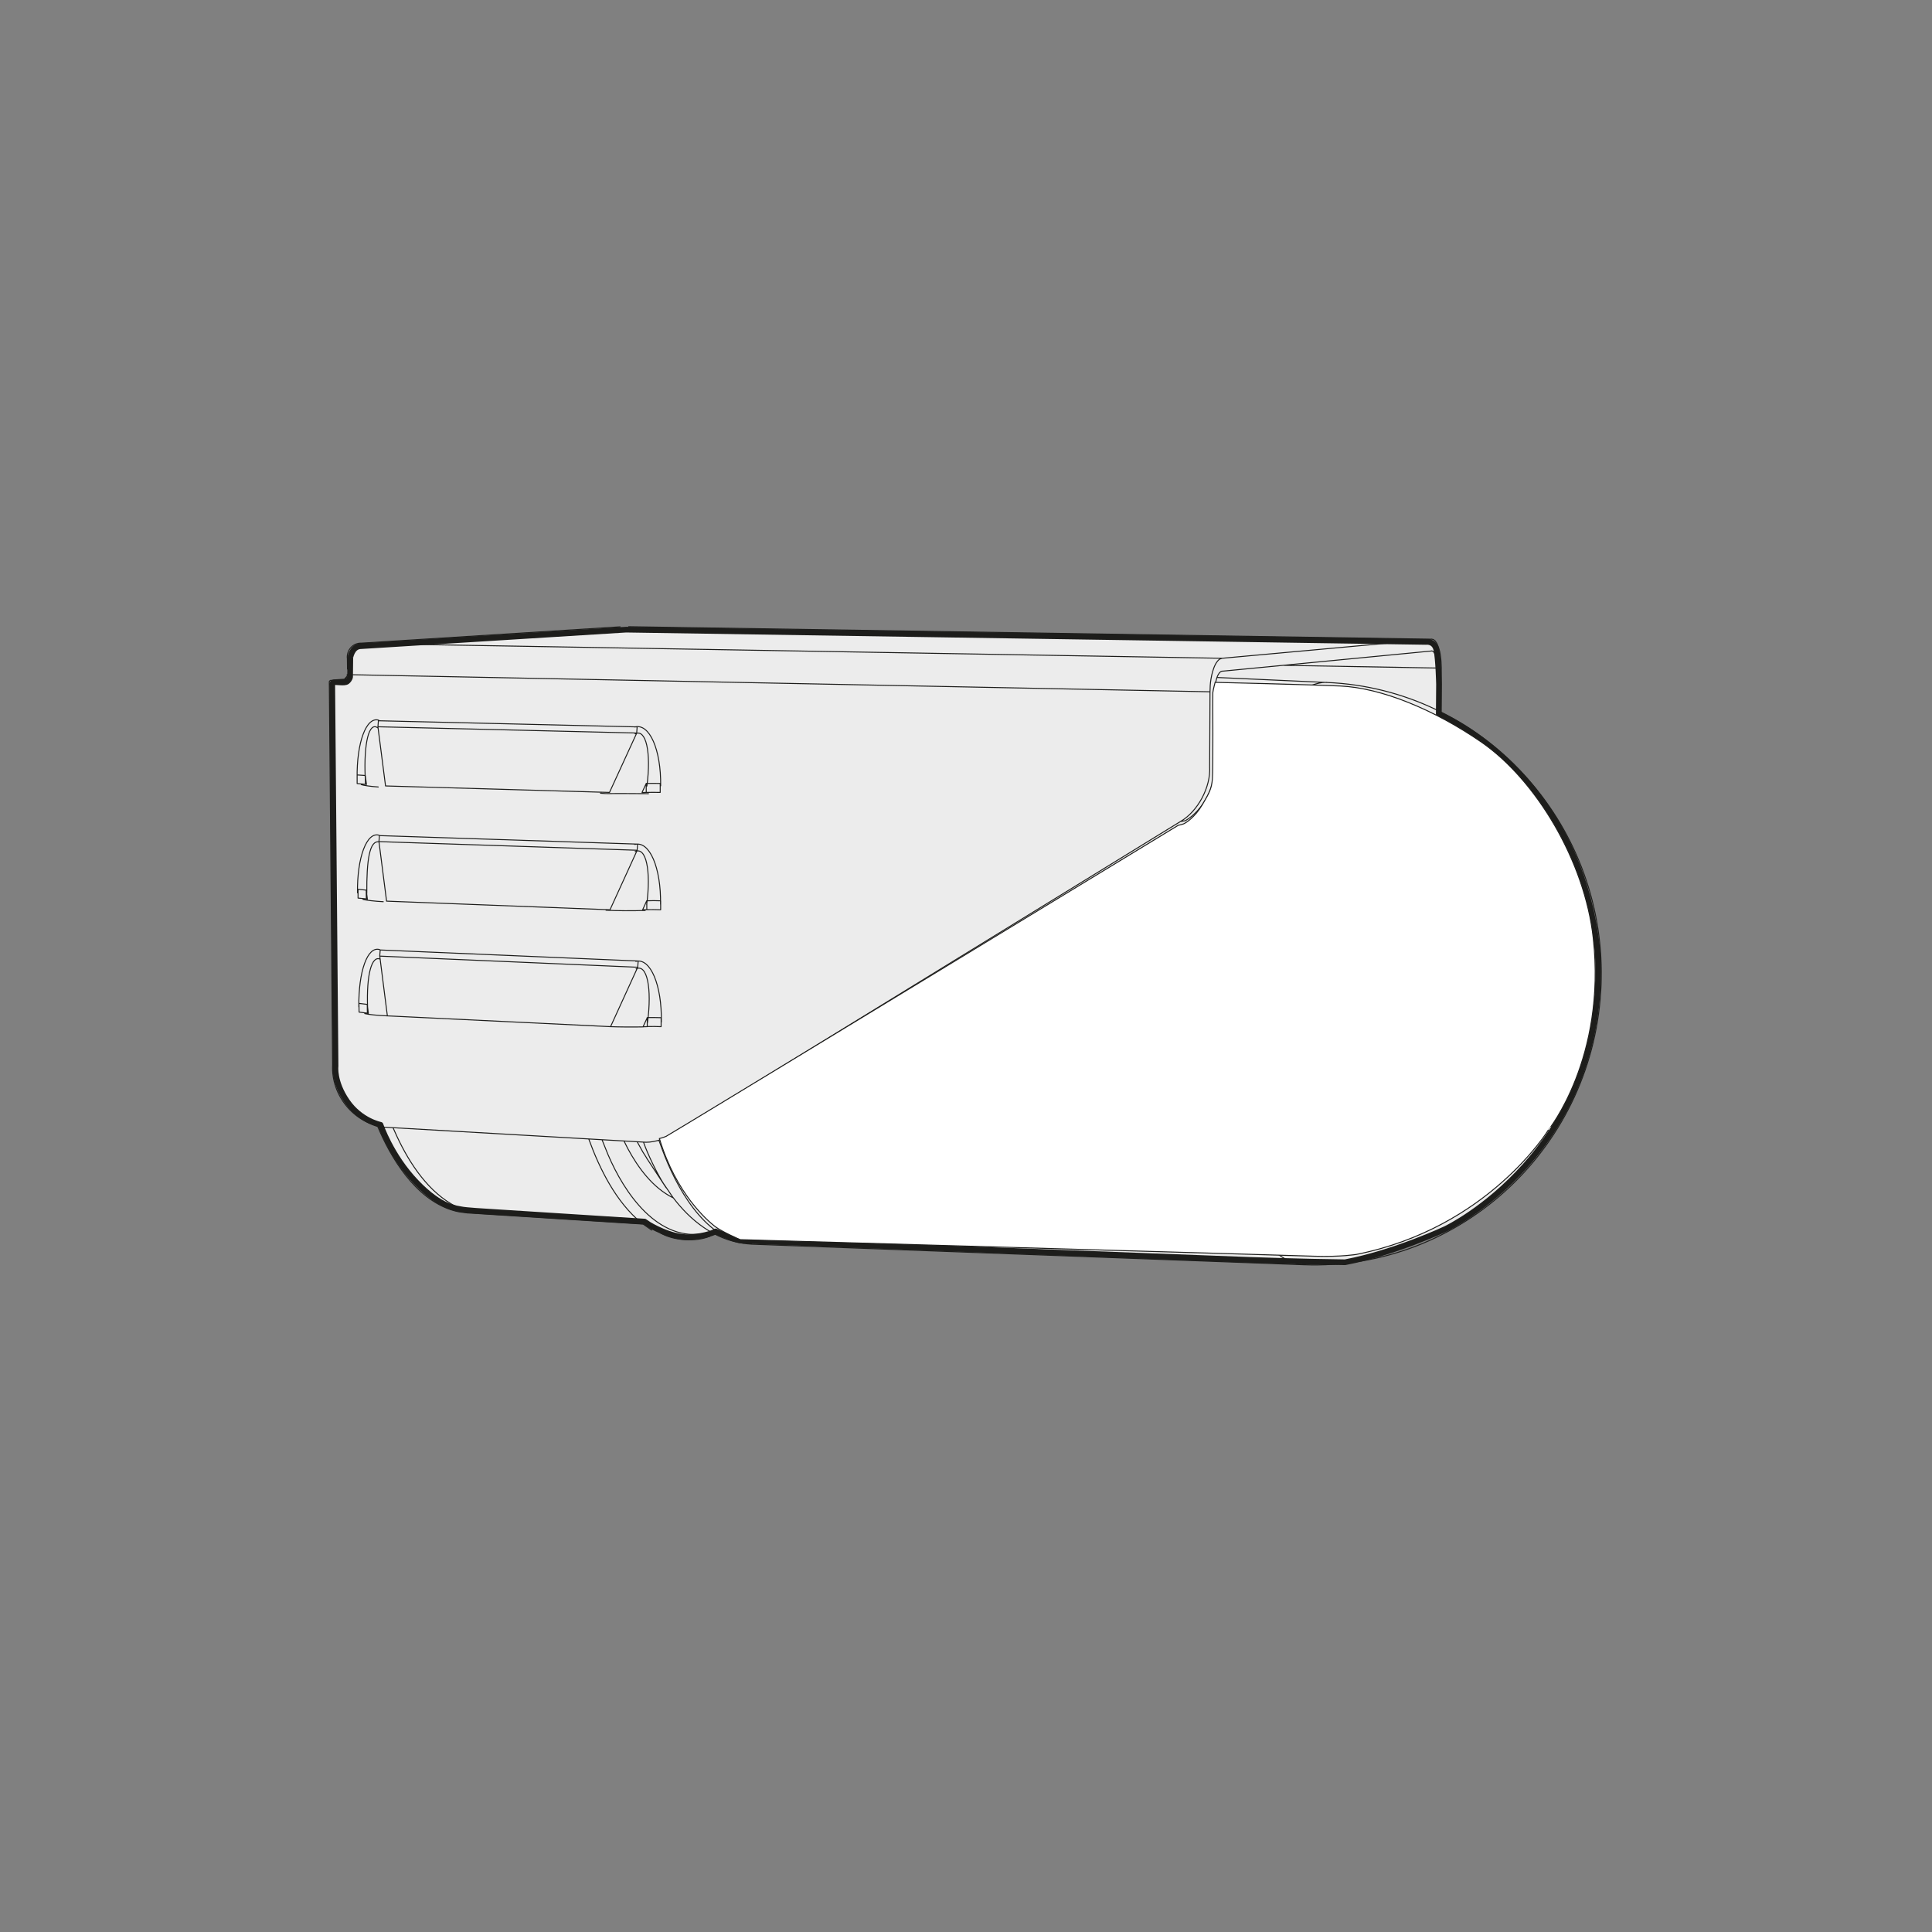 <?xml version="1.0" encoding="utf-8"?>
<!-- Generator: Adobe Illustrator 24.1.1, SVG Export Plug-In . SVG Version: 6.00 Build 0)  -->
<svg version="1.1" id="Calque_1" xmlns="http://www.w3.org/2000/svg" xmlns:xlink="http://www.w3.org/1999/xlink" x="0px" y="0px"
	 viewBox="0 0 170.08 170.08" style="enable-background:new 0 0 170.08 170.08;" xml:space="preserve">
<rect x="0" y="0" width="170.08" height="170.08" fill="#808080" stroke="none"/>
<style type="text/css">
	.st0{clip-path:url(#SVGID_2_);fill:#ECECEC;}
	.st1{clip-path:url(#SVGID_2_);fill:none;stroke:#1D1D1B;stroke-width:0.085;stroke-miterlimit:10;}
	.st2{clip-path:url(#SVGID_2_);fill:none;stroke:#1D1D1B;stroke-width:0.5;stroke-miterlimit:10;}
	.st3{clip-path:url(#SVGID_4_);fill:#FFFFFF;}
	.st4{clip-path:url(#SVGID_4_);fill:#ECECEC;}
	
		.st5{clip-path:url(#SVGID_4_);fill:none;stroke:#1D1D1B;stroke-width:0.5;stroke-linecap:round;stroke-linejoin:round;stroke-miterlimit:10;}
	
		.st6{clip-path:url(#SVGID_4_);fill:none;stroke:#1D1D1B;stroke-width:0.08;stroke-linecap:round;stroke-linejoin:round;stroke-miterlimit:10;}
	.st7{fill:none;stroke:#1D1D1B;stroke-width:0.085;stroke-linecap:round;stroke-linejoin:round;stroke-miterlimit:10;}
	.st8{clip-path:url(#SVGID_6_);fill:#ECECEC;}
	.st9{clip-path:url(#SVGID_6_);fill:none;stroke:#1D1D1B;stroke-width:0.085;stroke-miterlimit:10;}
	.st10{clip-path:url(#SVGID_6_);fill:#1D1D1B;}
	.st11{clip-path:url(#SVGID_6_);fill:none;stroke:#1D1D1B;stroke-width:0.5;stroke-miterlimit:10;}
	.st12{clip-path:url(#SVGID_6_);fill:#FFFFFF;}
	.st13{clip-path:url(#SVGID_8_);fill:#ECECEC;}
	
		.st14{clip-path:url(#SVGID_8_);fill:none;stroke:#1D1D1B;stroke-width:0.5;stroke-linecap:round;stroke-linejoin:round;stroke-miterlimit:10;}
	
		.st15{clip-path:url(#SVGID_8_);fill:none;stroke:#1D1D1B;stroke-width:0.076;stroke-linecap:round;stroke-linejoin:round;stroke-miterlimit:10;}
	.st16{clip-path:url(#SVGID_8_);fill:#FFFFFF;}
	.st17{clip-path:url(#SVGID_8_);fill:none;stroke:#1D1D1B;stroke-width:0.076;stroke-miterlimit:10;}
	.st18{fill:none;stroke:#1D1D1B;stroke-width:0.076;stroke-linecap:round;stroke-linejoin:round;stroke-miterlimit:10;}
	.st19{clip-path:url(#SVGID_10_);fill:#ECECEC;}
	
		.st20{clip-path:url(#SVGID_10_);fill:none;stroke:#1D1D1B;stroke-width:0.5;stroke-linecap:round;stroke-linejoin:round;stroke-miterlimit:10;}
	
		.st21{clip-path:url(#SVGID_10_);fill:none;stroke:#1D1D1B;stroke-width:0.085;stroke-linecap:round;stroke-linejoin:round;stroke-miterlimit:10;}
	.st22{clip-path:url(#SVGID_10_);fill:#FFFFFF;}
	.st23{clip-path:url(#SVGID_10_);fill:none;stroke:#1D1D1B;stroke-width:0.085;stroke-miterlimit:10;}
	.st24{clip-path:url(#SVGID_12_);fill:#ECECEC;}
	.st25{fill:none;stroke:#1D1D1B;stroke-width:0.25;stroke-linecap:round;stroke-linejoin:round;stroke-miterlimit:10;}
	
		.st26{clip-path:url(#SVGID_14_);fill:none;stroke:#1D1D1B;stroke-width:0.25;stroke-linecap:round;stroke-linejoin:round;stroke-miterlimit:10;}
	
		.st27{clip-path:url(#SVGID_16_);fill:none;stroke:#1D1D1B;stroke-width:0.25;stroke-linecap:round;stroke-linejoin:round;stroke-miterlimit:10;}
	
		.st28{clip-path:url(#SVGID_18_);fill:none;stroke:#1D1D1B;stroke-width:0.25;stroke-linecap:round;stroke-linejoin:round;stroke-miterlimit:10;}
	
		.st29{clip-path:url(#SVGID_18_);fill:none;stroke:#1D1D1B;stroke-width:0.5;stroke-linecap:round;stroke-linejoin:round;stroke-miterlimit:10;}
	.st30{clip-path:url(#SVGID_20_);fill:#ECECEC;}
	.st31{clip-path:url(#SVGID_20_);fill:none;stroke:#1D1D1B;stroke-width:0.5;stroke-linecap:round;stroke-linejoin:round;}
	.st32{clip-path:url(#SVGID_20_);fill:none;stroke:#1D1D1B;stroke-width:0.085;stroke-linecap:round;stroke-linejoin:round;}
	.st33{clip-path:url(#SVGID_20_);fill:#FFFFFF;}
	.st34{clip-path:url(#SVGID_20_);fill:none;stroke:#1D1D1B;stroke-width:0.085;stroke-miterlimit:10;}
	.st35{clip-path:url(#SVGID_22_);fill:#1D1D1B;}
	.st36{clip-path:url(#SVGID_22_);fill:#ECECEC;}
	.st37{clip-path:url(#SVGID_22_);fill:none;stroke:#1D1D1B;stroke-width:0.5;stroke-miterlimit:10;}
	
		.st38{clip-path:url(#SVGID_22_);fill:none;stroke:#1D1D1B;stroke-width:0.085;stroke-linecap:round;stroke-linejoin:round;stroke-miterlimit:10;}
	.st39{fill:#FFFFFF;}
	.st40{fill:none;stroke:#FFFFFF;stroke-width:0.085;stroke-miterlimit:10;}
	.st41{clip-path:url(#SVGID_24_);fill:#ECECEC;}
	
		.st42{clip-path:url(#SVGID_24_);fill:none;stroke:#1D1D1B;stroke-width:0.085;stroke-linecap:round;stroke-linejoin:round;stroke-miterlimit:10;}
	.st43{clip-path:url(#SVGID_24_);fill:none;stroke:#1D1D1B;stroke-width:0.5;stroke-miterlimit:10;}
	.st44{fill:none;stroke:#1D1D1B;stroke-width:0.085;stroke-miterlimit:10;}
	.st45{clip-path:url(#SVGID_26_);fill:#ECECEC;}
	.st46{clip-path:url(#SVGID_26_);fill:none;stroke:#1D1D1B;stroke-width:0.085;stroke-miterlimit:10;}
	
		.st47{clip-path:url(#SVGID_26_);fill:none;stroke:#1D1D1B;stroke-width:0.085;stroke-linecap:round;stroke-linejoin:round;stroke-miterlimit:10;}
	.st48{fill:none;stroke:#1D1D1B;stroke-width:0.5;stroke-miterlimit:10;}
	.st49{clip-path:url(#SVGID_28_);fill:#ECECEC;}
	.st50{clip-path:url(#SVGID_28_);fill:#1D1D1B;}
	
		.st51{clip-path:url(#SVGID_30_);fill:none;stroke:#1D1D1B;stroke-width:0.085;stroke-linecap:round;stroke-linejoin:round;stroke-miterlimit:10;}
	.st52{clip-path:url(#SVGID_32_);fill:#ECECEC;}
	.st53{clip-path:url(#SVGID_32_);fill:none;stroke:#1D1D1B;stroke-width:0.5;stroke-miterlimit:10;}
	.st54{clip-path:url(#SVGID_32_);fill:#FFFFFF;}
	.st55{clip-path:url(#SVGID_32_);fill:none;stroke:#1D1D1B;stroke-width:0.085;stroke-miterlimit:10;}
	.st56{clip-path:url(#SVGID_34_);fill:#ECECEC;}
	.st57{clip-path:url(#SVGID_34_);fill:#1D1D1B;}
	.st58{clip-path:url(#SVGID_34_);fill:none;stroke:#1D1D1B;stroke-width:0.085;stroke-linecap:round;stroke-linejoin:round;}
	.st59{clip-path:url(#SVGID_34_);fill:none;stroke:#1D1D1B;stroke-width:0.15;stroke-linecap:round;stroke-linejoin:round;}
	.st60{clip-path:url(#SVGID_34_);fill:#FFFFFF;}
	.st61{clip-path:url(#SVGID_34_);fill:none;stroke:#1D1D1B;stroke-width:0.085;stroke-miterlimit:10;}
	.st62{clip-path:url(#SVGID_36_);fill:#ECECEC;}
	
		.st63{clip-path:url(#SVGID_36_);fill:none;stroke:#1D1D1B;stroke-width:0.5;stroke-linecap:round;stroke-linejoin:round;stroke-miterlimit:10;}
	
		.st64{clip-path:url(#SVGID_36_);fill:none;stroke:#1D1D1B;stroke-width:0.085;stroke-linecap:round;stroke-linejoin:round;stroke-miterlimit:10;}
	.st65{clip-path:url(#SVGID_36_);fill:#FFFFFF;}
	.st66{clip-path:url(#SVGID_36_);fill:none;stroke:#1D1D1B;stroke-width:0.085;stroke-miterlimit:10;}
	.st67{clip-path:url(#SVGID_38_);fill:#ECECEC;}
	
		.st68{clip-path:url(#SVGID_38_);fill:none;stroke:#1D1D1B;stroke-width:0.5;stroke-linecap:round;stroke-linejoin:round;stroke-miterlimit:10;}
	.st69{clip-path:url(#SVGID_38_);fill:#FFFFFF;}
	.st70{clip-path:url(#SVGID_38_);fill:none;stroke:#1D1D1B;stroke-width:0.085;stroke-miterlimit:10;}
	
		.st71{clip-path:url(#SVGID_38_);fill:none;stroke:#1D1D1B;stroke-width:0.085;stroke-linecap:round;stroke-linejoin:round;stroke-miterlimit:10;}
	.st72{clip-path:url(#SVGID_40_);fill:#ECECEC;}
	.st73{clip-path:url(#SVGID_40_);fill:none;stroke:#1D1D1B;stroke-width:0.5;stroke-linecap:round;stroke-linejoin:round;}
	.st74{clip-path:url(#SVGID_40_);fill:none;stroke:#1D1D1B;stroke-width:0.085;stroke-linecap:round;stroke-linejoin:round;}
	.st75{clip-path:url(#SVGID_40_);fill:#FFFFFF;}
	.st76{clip-path:url(#SVGID_40_);fill:none;stroke:#1D1D1B;stroke-width:0.085;stroke-miterlimit:10;}
	.st77{fill:#ECECEC;}
	.st78{fill:none;}
	.st79{fill:#1D1D1B;}
	.st80{clip-path:url(#SVGID_42_);fill:#ECECEC;}
	.st81{clip-path:url(#SVGID_42_);fill:none;stroke:#1D1D1B;stroke-width:0.5;stroke-linecap:round;stroke-linejoin:round;}
	.st82{clip-path:url(#SVGID_42_);fill:none;stroke:#1D1D1B;stroke-width:0.085;stroke-linecap:round;stroke-linejoin:round;}
	.st83{clip-path:url(#SVGID_42_);fill:#FFFFFF;}
	.st84{clip-path:url(#SVGID_42_);fill:none;stroke:#1D1D1B;stroke-width:0.085;stroke-miterlimit:10;}
	.st85{clip-path:url(#SVGID_44_);fill:#ECECEC;}
	.st86{clip-path:url(#SVGID_44_);fill:#1D1D1B;}
	.st87{clip-path:url(#SVGID_46_);fill:#ECECEC;}
	.st88{clip-path:url(#SVGID_46_);fill:#1D1D1B;}
	.st89{clip-path:url(#SVGID_46_);fill:none;stroke:#1D1D1B;stroke-width:0.085;stroke-miterlimit:10;}
	.st90{fill:none;stroke:#000000;stroke-width:0.5;stroke-miterlimit:10;}
	.st91{clip-path:url(#SVGID_48_);fill:#ECECEC;}
	.st92{clip-path:url(#SVGID_48_);fill:none;stroke:#1D1D1B;stroke-width:0.5;stroke-linecap:round;stroke-linejoin:round;}
	.st93{clip-path:url(#SVGID_48_);fill:none;stroke:#1D1D1B;stroke-width:0.085;stroke-linecap:round;stroke-linejoin:round;}
	.st94{clip-path:url(#SVGID_48_);fill:#FFFFFF;}
	.st95{clip-path:url(#SVGID_48_);fill:none;stroke:#1D1D1B;stroke-width:0.085;stroke-miterlimit:10;}
	.st96{clip-path:url(#SVGID_50_);fill:#ECECEC;}
	.st97{clip-path:url(#SVGID_50_);fill:none;stroke:#1D1D1B;stroke-width:0.5;stroke-linecap:round;stroke-linejoin:round;}
	.st98{clip-path:url(#SVGID_50_);fill:#FFFFFF;}
	.st99{clip-path:url(#SVGID_50_);fill:none;stroke:#1D1D1B;stroke-width:0.085;stroke-miterlimit:10;}
	.st100{clip-path:url(#SVGID_50_);fill:none;stroke:#1D1D1B;stroke-width:0.085;stroke-linecap:round;stroke-linejoin:round;}
	.st101{clip-path:url(#SVGID_52_);fill:#ECECEC;}
	
		.st102{clip-path:url(#SVGID_52_);fill:none;stroke:#1D1D1B;stroke-width:0.085;stroke-linecap:round;stroke-linejoin:round;stroke-miterlimit:500;}
	.st103{clip-path:url(#SVGID_52_);fill:#FFFFFF;}
	.st104{clip-path:url(#SVGID_52_);fill:none;stroke:#ECECEC;stroke-width:0.085;stroke-miterlimit:10;}
	.st105{clip-path:url(#SVGID_54_);fill:#ECECEC;}
	.st106{clip-path:url(#SVGID_54_);fill:none;stroke:#1D1D1B;stroke-width:0.085;stroke-linecap:round;stroke-linejoin:round;}
	.st107{clip-path:url(#SVGID_54_);fill:#FFFFFF;}
	.st108{clip-path:url(#SVGID_54_);fill:none;stroke:#ECECEC;stroke-width:0.085;stroke-miterlimit:10;}
	.st109{clip-path:url(#SVGID_56_);fill:#ECECEC;}
	.st110{clip-path:url(#SVGID_56_);fill:none;stroke:#1D1D1B;stroke-width:0.085;stroke-miterlimit:10;}
	.st111{clip-path:url(#SVGID_56_);fill:#FFFFFF;}
	
		.st112{clip-path:url(#SVGID_56_);fill:none;stroke:#1D1D1B;stroke-width:0.085;stroke-linecap:round;stroke-linejoin:round;stroke-miterlimit:10;}
	.st113{clip-path:url(#SVGID_58_);fill:#ECECEC;}
	
		.st114{clip-path:url(#SVGID_58_);fill:none;stroke:#1D1D1B;stroke-width:0.5;stroke-linecap:round;stroke-linejoin:round;stroke-miterlimit:10;}
	.st115{clip-path:url(#SVGID_58_);fill:#FFFFFF;}
	.st116{clip-path:url(#SVGID_58_);fill:none;stroke:#1D1D1B;stroke-width:0.085;stroke-miterlimit:10;}
	
		.st117{clip-path:url(#SVGID_58_);fill:none;stroke:#1D1D1B;stroke-width:0.085;stroke-linecap:round;stroke-linejoin:round;stroke-miterlimit:10;}
	.st118{clip-path:url(#SVGID_60_);fill:#ECECEC;}
	.st119{clip-path:url(#SVGID_60_);fill:none;stroke:#1D1D1B;stroke-width:0.085;stroke-miterlimit:10;}
	.st120{clip-path:url(#SVGID_62_);fill:#ECECEC;}
	.st121{clip-path:url(#SVGID_62_);fill:none;stroke:#1D1D1B;stroke-width:0.5;stroke-linecap:round;stroke-linejoin:round;}
	.st122{clip-path:url(#SVGID_62_);fill:none;stroke:#1D1D1B;stroke-width:0.085;stroke-linecap:round;stroke-linejoin:round;}
	.st123{clip-path:url(#SVGID_62_);fill:#FFFFFF;}
	.st124{clip-path:url(#SVGID_62_);fill:none;stroke:#1D1D1B;stroke-width:0.085;stroke-miterlimit:10;}
	.st125{clip-path:url(#SVGID_64_);fill:#ECECEC;}
	.st126{clip-path:url(#SVGID_64_);fill:#1D1D1B;}
	.st127{clip-path:url(#SVGID_64_);fill:none;stroke:#1D1D1B;stroke-width:0.085;stroke-linecap:round;stroke-linejoin:round;}
	.st128{clip-path:url(#SVGID_64_);fill:none;stroke:#1D1D1B;stroke-width:0.085;}
	.st129{clip-path:url(#SVGID_66_);fill:#ECECEC;}
	.st130{clip-path:url(#SVGID_66_);fill:none;stroke:#1D1D1B;stroke-width:0.5;stroke-linecap:round;stroke-linejoin:round;}
	.st131{clip-path:url(#SVGID_66_);fill:none;stroke:#1D1D1B;stroke-width:0.085;stroke-linecap:round;stroke-linejoin:round;}
	.st132{clip-path:url(#SVGID_66_);fill:#FFFFFF;}
	.st133{clip-path:url(#SVGID_66_);fill:none;stroke:#1D1D1B;stroke-width:0.085;stroke-miterlimit:10;}
	.st134{clip-path:url(#SVGID_68_);fill:#ECECEC;}
	.st135{clip-path:url(#SVGID_68_);fill:none;stroke:#1D1D1B;stroke-width:0.5;}
	.st136{clip-path:url(#SVGID_68_);fill:none;stroke:#1D1D1B;stroke-width:0.085;stroke-linecap:round;}
	.st137{clip-path:url(#SVGID_68_);fill:#FFFFFF;}
	.st138{clip-path:url(#SVGID_68_);fill:none;stroke:#1D1D1B;stroke-width:0.085;stroke-miterlimit:10;}
	.st139{clip-path:url(#SVGID_70_);fill:#ECECEC;}
	.st140{clip-path:url(#SVGID_70_);fill:none;stroke:#1D1D1B;stroke-width:0.5;}
	.st141{clip-path:url(#SVGID_70_);fill:#FFFFFF;}
	.st142{clip-path:url(#SVGID_70_);fill:none;stroke:#1D1D1B;stroke-width:0.085;stroke-miterlimit:10;}
	.st143{clip-path:url(#SVGID_70_);fill:none;stroke:#1D1D1B;stroke-width:0.085;stroke-linecap:round;stroke-linejoin:round;}
	.st144{clip-path:url(#SVGID_70_);fill:none;stroke:#1D1D1B;stroke-width:0.085;}
	.st145{clip-path:url(#SVGID_72_);fill:#ECECEC;}
	.st146{clip-path:url(#SVGID_72_);fill:none;stroke:#1D1D1B;stroke-width:0.5;stroke-miterlimit:10;}
	.st147{clip-path:url(#SVGID_72_);fill:none;stroke:#1D1D1B;stroke-width:0.085;}
	.st148{clip-path:url(#SVGID_72_);fill:none;stroke:#1D1D1B;stroke-width:0.085;stroke-linecap:round;stroke-linejoin:round;}
	.st149{clip-path:url(#SVGID_72_);fill:#FFFFFF;}
	.st150{clip-path:url(#SVGID_72_);fill:none;stroke:#1D1D1B;stroke-width:0.085;stroke-miterlimit:10;}
	.st151{clip-path:url(#SVGID_74_);fill:#ECECEC;}
	
		.st152{clip-path:url(#SVGID_74_);fill:none;stroke:#1D1D1B;stroke-width:0.5;stroke-linecap:round;stroke-linejoin:round;stroke-miterlimit:10;}
	.st153{clip-path:url(#SVGID_74_);fill:#FFFFFF;}
	.st154{clip-path:url(#SVGID_74_);fill:none;stroke:#1D1D1B;stroke-width:0.085;stroke-miterlimit:10;}
	
		.st155{clip-path:url(#SVGID_74_);fill:none;stroke:#1D1D1B;stroke-width:0.085;stroke-linecap:round;stroke-linejoin:round;stroke-miterlimit:10;}
	.st156{clip-path:url(#SVGID_76_);fill:#FFFFFF;}
	.st157{clip-path:url(#SVGID_76_);fill:none;stroke:#1D1D1B;stroke-width:0.085;stroke-miterlimit:10;}
	.st158{clip-path:url(#SVGID_76_);fill:#ECECEC;}
	.st159{clip-path:url(#SVGID_76_);fill:none;stroke:#1D1D1B;stroke-width:0.5;}
	.st160{clip-path:url(#SVGID_76_);fill:none;stroke:#1D1D1B;stroke-width:0.085;stroke-linecap:round;}
	.st161{clip-path:url(#SVGID_76_);fill:none;stroke:#1D1D1B;stroke-width:0.085;stroke-linecap:round;stroke-linejoin:round;}
	.st162{clip-path:url(#SVGID_78_);fill:#ECECEC;}
	.st163{clip-path:url(#SVGID_78_);fill:none;stroke:#1D1D1B;stroke-width:0.5;}
	.st164{clip-path:url(#SVGID_78_);fill:#FFFFFF;}
	.st165{clip-path:url(#SVGID_78_);fill:none;stroke:#1D1D1B;stroke-width:0.085;stroke-miterlimit:10;}
	.st166{clip-path:url(#SVGID_78_);fill:none;stroke:#1D1D1B;stroke-width:0.085;}
	.st167{clip-path:url(#SVGID_80_);fill:#ECECEC;}
	.st168{clip-path:url(#SVGID_80_);fill:#1D1D1B;}
	.st169{clip-path:url(#SVGID_80_);fill:none;stroke:#1D1D1B;stroke-width:0.085;stroke-linecap:round;stroke-linejoin:round;}
	.st170{clip-path:url(#SVGID_82_);fill:#ECECEC;}
	.st171{clip-path:url(#SVGID_82_);fill:none;stroke:#1D1D1B;stroke-width:0.085;stroke-miterlimit:10;}
	.st172{clip-path:url(#SVGID_82_);fill:#FFFFFF;}
	.st173{clip-path:url(#SVGID_82_);fill:none;stroke:#1D1D1B;stroke-width:0.085;stroke-linecap:round;stroke-miterlimit:10;}
	.st174{clip-path:url(#SVGID_84_);fill:#ECECEC;}
	.st175{clip-path:url(#SVGID_84_);fill:none;stroke:#1D1D1B;stroke-width:0.08;stroke-linecap:round;stroke-linejoin:round;}
	.st176{clip-path:url(#SVGID_84_);fill:none;stroke:#1D1D1B;stroke-width:0.5;stroke-linecap:round;stroke-linejoin:round;}
	.st177{clip-path:url(#SVGID_86_);fill:#ECECEC;}
	.st178{clip-path:url(#SVGID_86_);fill:none;stroke:#1D1D1B;stroke-width:0.5;stroke-linecap:round;stroke-linejoin:round;}
	.st179{clip-path:url(#SVGID_86_);fill:none;stroke:#1D1D1B;stroke-width:0.085;stroke-linecap:round;stroke-linejoin:round;}
	.st180{clip-path:url(#SVGID_86_);fill:#FFFFFF;}
	.st181{clip-path:url(#SVGID_86_);fill:none;stroke:#1D1D1B;stroke-width:0.085;stroke-miterlimit:10;}
	.st182{clip-path:url(#SVGID_88_);fill:#ECECEC;}
	.st183{clip-path:url(#SVGID_88_);fill:none;stroke:#1D1D1B;stroke-width:0.5;stroke-linecap:round;stroke-linejoin:round;}
	.st184{clip-path:url(#SVGID_88_);fill:#FFFFFF;}
	.st185{clip-path:url(#SVGID_88_);fill:none;stroke:#1D1D1B;stroke-width:0.085;stroke-miterlimit:10;}
	.st186{clip-path:url(#SVGID_88_);fill:none;stroke:#1D1D1B;stroke-width:0.085;stroke-linecap:round;stroke-linejoin:round;}
	.st187{clip-path:url(#SVGID_90_);fill:#ECECEC;}
	.st188{clip-path:url(#SVGID_90_);fill:none;stroke:#1D1D1B;stroke-width:0.5;stroke-linecap:round;stroke-linejoin:round;}
	.st189{clip-path:url(#SVGID_90_);fill:none;stroke:#1D1D1B;stroke-width:0.085;stroke-linecap:round;stroke-linejoin:round;}
	.st190{clip-path:url(#SVGID_90_);fill:#FFFFFF;}
	.st191{clip-path:url(#SVGID_90_);fill:none;stroke:#1D1D1B;stroke-width:0.085;stroke-miterlimit:10;}
	.st192{clip-path:url(#SVGID_92_);fill:#ECECEC;}
	.st193{clip-path:url(#SVGID_92_);fill:#1D1D1B;}
	.st194{clip-path:url(#SVGID_92_);fill:none;}
	.st195{clip-path:url(#SVGID_92_);fill:none;stroke:#1D1D1B;stroke-width:0.2;stroke-linecap:round;stroke-linejoin:round;}
	.st196{clip-path:url(#SVGID_94_);fill:#ECECEC;}
	.st197{clip-path:url(#SVGID_94_);fill:none;stroke:#1D1D1B;stroke-width:0.5;stroke-linecap:round;stroke-linejoin:round;}
	.st198{clip-path:url(#SVGID_96_);fill:none;stroke:#1D1D1B;stroke-width:0.085;stroke-linecap:round;stroke-linejoin:round;}
	.st199{clip-path:url(#SVGID_98_);fill:#ECECEC;}
	.st200{clip-path:url(#SVGID_98_);fill:none;stroke:#1D1D1B;stroke-width:0.5;stroke-linecap:round;stroke-linejoin:round;}
	.st201{clip-path:url(#SVGID_98_);fill:#FFFFFF;}
	.st202{clip-path:url(#SVGID_98_);fill:none;stroke:#1D1D1B;stroke-width:0.085;stroke-miterlimit:10;}
	.st203{clip-path:url(#SVGID_98_);fill:none;stroke:#1D1D1B;stroke-width:0.085;stroke-linecap:round;stroke-linejoin:round;}
	.st204{clip-path:url(#SVGID_100_);fill:#ECECEC;}
	
		.st205{clip-path:url(#SVGID_100_);fill:none;stroke:#1D1D1B;stroke-width:0.5;stroke-linecap:round;stroke-linejoin:round;stroke-miterlimit:10;}
	
		.st206{clip-path:url(#SVGID_100_);fill:none;stroke:#1D1D1B;stroke-width:0.085;stroke-linecap:round;stroke-linejoin:round;stroke-miterlimit:10;}
	.st207{clip-path:url(#SVGID_102_);fill:#ECECEC;}
	.st208{clip-path:url(#SVGID_102_);fill:none;stroke:#1D1D1B;stroke-width:0.5;stroke-linecap:round;stroke-linejoin:round;}
	.st209{clip-path:url(#SVGID_104_);fill:none;stroke:#1D1D1B;stroke-width:0.085;stroke-linecap:round;stroke-linejoin:round;}
	.st210{clip-path:url(#SVGID_106_);fill:#FFFFFF;}
	.st211{clip-path:url(#SVGID_106_);fill:none;stroke:#1D1D1B;stroke-width:0.085;stroke-miterlimit:10;}
	.st212{clip-path:url(#SVGID_106_);fill:#ECECEC;}
	.st213{clip-path:url(#SVGID_106_);fill:none;stroke:#1D1D1B;stroke-width:0.5;stroke-miterlimit:10;}
	.st214{clip-path:url(#SVGID_106_);fill:none;stroke:#1D1D1B;stroke-width:0.085;stroke-linecap:round;stroke-linejoin:round;}
	.st215{clip-path:url(#SVGID_108_);fill:#FFFFFF;}
	.st216{clip-path:url(#SVGID_108_);fill:none;stroke:#1D1D1B;stroke-width:0.085;stroke-miterlimit:10;}
	.st217{clip-path:url(#SVGID_108_);fill:none;stroke:#1D1D1B;stroke-width:0.085;stroke-linecap:round;stroke-linejoin:round;}
	.st218{clip-path:url(#SVGID_110_);fill:#ECECEC;}
	.st219{clip-path:url(#SVGID_110_);fill:none;stroke:#1D1D1B;stroke-width:0.5;stroke-linecap:round;stroke-linejoin:round;}
	.st220{clip-path:url(#SVGID_110_);fill:#FFFFFF;}
	.st221{clip-path:url(#SVGID_110_);fill:none;stroke:#1D1D1B;stroke-width:0.085;stroke-miterlimit:10;}
	.st222{clip-path:url(#SVGID_110_);fill:none;stroke:#1D1D1B;stroke-width:0.085;stroke-linecap:round;stroke-linejoin:round;}
	.st223{clip-path:url(#SVGID_112_);fill:#ECECEC;}
	.st224{clip-path:url(#SVGID_112_);fill:none;stroke:#1D1D1B;stroke-width:0.085;stroke-miterlimit:10;}
	.st225{clip-path:url(#SVGID_114_);fill:none;stroke:#1D1D1B;stroke-width:0.085;stroke-linecap:round;stroke-linejoin:round;}
	.st226{clip-path:url(#SVGID_116_);fill:#ECECEC;}
	.st227{clip-path:url(#SVGID_116_);fill:none;stroke:#1D1D1B;stroke-width:0.5;stroke-linecap:round;stroke-linejoin:round;}
	.st228{clip-path:url(#SVGID_116_);fill:none;stroke:#1D1D1B;stroke-width:0.085;stroke-linecap:round;stroke-linejoin:round;}
	.st229{clip-path:url(#SVGID_118_);fill:#FFFFFF;}
	.st230{clip-path:url(#SVGID_118_);fill:none;stroke:#1D1D1B;stroke-width:0.085;stroke-miterlimit:10;}
	.st231{clip-path:url(#SVGID_120_);fill:none;stroke:#1D1D1B;stroke-width:0.085;stroke-linecap:round;stroke-linejoin:round;}
	.st232{clip-path:url(#SVGID_122_);fill:#ECECEC;}
	.st233{clip-path:url(#SVGID_122_);fill:none;stroke:#1D1D1B;stroke-width:0.085;stroke-miterlimit:10;}
	.st234{clip-path:url(#SVGID_124_);fill:none;stroke:#1D1D1B;stroke-width:0.085;stroke-linecap:round;stroke-linejoin:round;}
	.st235{clip-path:url(#SVGID_126_);fill:#ECECEC;}
	.st236{clip-path:url(#SVGID_126_);fill:none;stroke:#1D1D1B;stroke-width:0.5;stroke-linecap:round;stroke-linejoin:round;}
	.st237{clip-path:url(#SVGID_128_);fill:#FFFFFF;}
	.st238{clip-path:url(#SVGID_128_);fill:none;stroke:#1D1D1B;stroke-width:0.085;stroke-miterlimit:10;}
	.st239{clip-path:url(#SVGID_128_);fill:none;stroke:#1D1D1B;stroke-width:0.085;stroke-linecap:round;stroke-linejoin:round;}
	.st240{clip-path:url(#SVGID_130_);fill:#ECECEC;}
	.st241{clip-path:url(#SVGID_130_);fill:none;stroke:#1D1D1B;stroke-width:0.5;stroke-linecap:round;stroke-miterlimit:10;}
	.st242{clip-path:url(#SVGID_132_);fill:#FFFFFF;}
	.st243{clip-path:url(#SVGID_132_);fill:none;stroke:#1D1D1B;stroke-width:0.085;stroke-miterlimit:10;}
	.st244{clip-path:url(#SVGID_132_);fill:none;stroke:#1D1D1B;stroke-width:0.085;stroke-linecap:round;stroke-miterlimit:10;}
	.st245{clip-path:url(#SVGID_134_);fill:#ECECEC;}
	.st246{clip-path:url(#SVGID_134_);fill:none;stroke:#1D1D1B;stroke-width:0.5;stroke-linecap:round;stroke-linejoin:round;}
	.st247{clip-path:url(#SVGID_136_);fill:none;stroke:#1D1D1B;stroke-width:0.085;stroke-linecap:round;stroke-linejoin:round;}
	.st248{clip-path:url(#SVGID_138_);fill:#ECECEC;}
	
		.st249{clip-path:url(#SVGID_138_);fill:none;stroke:#1D1D1B;stroke-width:0.5;stroke-linecap:round;stroke-linejoin:round;stroke-miterlimit:10;}
	.st250{clip-path:url(#SVGID_140_);fill:#FFFFFF;}
	.st251{clip-path:url(#SVGID_140_);fill:none;stroke:#1D1D1B;stroke-width:0.085;stroke-miterlimit:10;}
	
		.st252{clip-path:url(#SVGID_140_);fill:none;stroke:#1D1D1B;stroke-width:0.085;stroke-linecap:round;stroke-linejoin:round;stroke-miterlimit:10;}
	.st253{clip-path:url(#SVGID_142_);fill:#ECECEC;}
	.st254{clip-path:url(#SVGID_142_);fill:none;stroke:#1D1D1B;stroke-width:0.5;stroke-linecap:round;stroke-linejoin:round;}
	.st255{clip-path:url(#SVGID_142_);fill:#FFFFFF;}
	.st256{clip-path:url(#SVGID_142_);fill:none;stroke:#1D1D1B;stroke-width:0.085;stroke-miterlimit:10;}
	.st257{clip-path:url(#SVGID_142_);fill:none;stroke:#1D1D1B;stroke-width:0.085;stroke-linecap:round;stroke-linejoin:round;}
	.st258{clip-path:url(#SVGID_144_);fill:#ECECEC;}
	.st259{clip-path:url(#SVGID_144_);fill:none;stroke:#1D1D1B;stroke-width:0.5;stroke-linecap:round;stroke-linejoin:round;}
	.st260{clip-path:url(#SVGID_146_);fill:#FFFFFF;}
	.st261{clip-path:url(#SVGID_146_);fill:none;stroke:#1D1D1B;stroke-width:0.085;stroke-miterlimit:10;}
	.st262{clip-path:url(#SVGID_146_);fill:none;stroke:#1D1D1B;stroke-width:0.085;stroke-linecap:round;stroke-linejoin:round;}
	.st263{fill:none;stroke:#1D1D1B;stroke-width:0.085;stroke-linecap:round;stroke-linejoin:round;}
	.st264{clip-path:url(#SVGID_148_);fill:none;stroke:#1D1D1B;stroke-width:0.085;stroke-linecap:round;stroke-linejoin:round;}
	.st265{clip-path:url(#SVGID_148_);fill:#FFFFFF;}
	.st266{fill:none;stroke:#1D1D1B;stroke-width:0.4;stroke-miterlimit:10;}
	.st267{fill:none;stroke:#1D1D1B;stroke-width:0.25;stroke-miterlimit:10;}
	.st268{fill:none;stroke:#1D1D1B;stroke-width:0.5;stroke-linecap:round;stroke-linejoin:round;stroke-miterlimit:10;}
	.st269{fill:none;stroke:#000000;stroke-width:0.25;stroke-miterlimit:10;}
</style>
<g>
	<defs>
		<rect id="SVGID_39_" x="28.73" y="54.93" width="112.46" height="56.69"/>
	</defs>
	<clipPath id="SVGID_2_">
		<use xlink:href="#SVGID_39_"  style="overflow:visible;"/>
	</clipPath>
	<path class="st0" d="M55.12,55.43l58.61,0.9l11.81,0.18c0,0,0.73-0.11,0.91,0.7c0.18,0.81,0.23,3.03,0.23,3.03l-0.02,2.64
		c0,0,12.42,4.96,14,21.1c0.82,17.44-13.39,24.2-13.39,24.2s-4.46,2.1-8.86,2.94c-3.81-0.04-8.43-0.21-8.43-0.21l-44.4-1.68
		c0,0-0.39,0.05-1.26-0.28c-0.86-0.33-1.32-0.54-1.32-0.54s-0.79,0.44-2.37,0.5c-1.59,0.07-3.49-1.1-3.49-1.1l-0.4-0.27l-13.83-0.88
		c0,0-1.96-0.11-2.31-0.2c-0.36-0.09-1.73-0.06-3.96-2.39c-2.23-2.33-3.14-5.05-3.14-5.05s-1.76-0.34-2.95-2.07
		c-1.19-1.73-1.01-3.09-1.01-3.09l-0.29-33.52c0,0-0.08-0.13,0.09-0.25c0.16-0.12,0.99,0.11,1.23-0.1c0.24-0.21,0.25-0.4,0.25-0.4
		s0.02-1.73,0.02-1.7c0,0.03,0.13-0.92,0.84-1C32.38,56.84,55.12,55.43,55.12,55.43"/>
	
		<path style="clip-path:url(#SVGID_2_);fill:none;stroke:#1D1D1B;stroke-width:0.5;stroke-linecap:round;stroke-linejoin:round;" d="
		M55.12,55.43l58.61,0.9l11.81,0.18c0,0,0.73-0.11,0.91,0.7c0.18,0.81,0.23,3.03,0.23,3.03l-0.02,2.64c0,0,12.42,4.96,14,21.1
		c0.82,17.44-13.39,24.2-13.39,24.2s-4.46,2.1-8.86,2.94c-3.81-0.04-8.43-0.21-8.43-0.21l-44.4-1.68c0,0-0.39,0.05-1.26-0.28
		c-0.86-0.33-1.32-0.54-1.32-0.54s-0.79,0.44-2.37,0.5c-1.59,0.07-3.49-1.1-3.49-1.1l-0.4-0.27l-13.83-0.88c0,0-1.96-0.11-2.31-0.2
		c-0.36-0.09-1.73-0.06-3.96-2.39c-2.23-2.33-3.14-5.05-3.14-5.05s-1.76-0.34-2.95-2.07c-1.19-1.73-1.01-3.09-1.01-3.09l-0.29-33.52
		c0,0-0.08-0.13,0.09-0.25c0.16-0.12,0.99,0.11,1.23-0.1c0.24-0.21,0.25-0.4,0.25-0.4s0.02-1.73,0.02-1.7c0,0.03,0.13-0.92,0.84-1
		C32.38,56.84,55.12,55.43,55.12,55.43z"/>
	
		<path style="clip-path:url(#SVGID_2_);fill:none;stroke:#1D1D1B;stroke-width:0.085;stroke-linecap:round;stroke-linejoin:round;" d="
		M42.45,106.86l14.16,0.9 M57.78,100.44l0.49-0.12 M29.61,59.86l-0.54,0.04 M41.15,106.78l0.87,0.05 M114.76,111.34
		c13.94,0.53,25.66-10.52,26.19-24.68l0.01-0.47c0.28-13.87-10.52-25.55-24.15-26.11 M66.19,109.53l48.57,1.81 M116.81,60.08
		l-9.68-0.44 M58.45,104.25l0.77,1.13c1.55,2.07,3.67,3.73,6.27,4.08l0.68,0.04 M56.93,101.96l1.71,2.6 M106.52,60.9l0.02-0.56
		c0.04-0.63,0.27-1.94,0.84-2.32l0.21-0.07 M106.95,60.86l0.01-0.34c0.04-0.41,0.14-1.12,0.5-1.39l0.12-0.05 M29.28,93.72
		c-0.14,2.72,1.89,5.17,4.55,5.51 M29.28,93.72L28.99,60 M29.07,59.9L28.99,60v0 M29.07,59.9l1.13,0.02 M30.21,59.92l0.36-0.41V59.5
		v-0.11 M106.49,67.49l0.03-6.59 M103.92,72.32c1.53-0.88,2.68-3.04,2.57-4.83 M103.92,72.32L59,99.93 M56.6,100.54
		c0.71,0.09,1.81-0.2,2.4-0.61 M56.6,100.54l-22.77-1.31 M106.91,67.44l0.03-6.57 M104.35,72.25c1.53-0.88,2.68-3.03,2.57-4.82
		 M107.59,57.95l18.44-1.68 M107.58,59.09l18.44-1.78 M31.93,56.64l-0.06,0.01 M31.78,56.62h0.07l0.05,0l0.04,0.01h0.03l0.01,0l0,0
		l-0.02,0.01h-0.03 M31.69,56.62h0.09 M52.86,69.83c0.93,0.07-0.15,0,4.23,0.04 M53.66,69.76l-19.71-0.57 M53.35,80.13
		c0.87,0.05,2.42,0.06,3.45,0.02 M58.12,69.76c-0.31-0.01-0.92-0.01-1.23,0 M53.7,80.09l-19.67-0.76 M56.53,69.77l0.37-0.01
		 M53.74,90.38c0.74,0.03,2.05,0.04,2.88,0.02 M58.16,80.09c-0.31-0.01-0.92-0.02-1.23-0.01 M53.75,90.38L34.1,89.43 M56.57,80.09
		l0.37-0.01 M58.2,90.38c-0.31-0.02-0.91-0.02-1.22-0.01 M56.61,90.39l0.37-0.01 M31.8,69.07c0.17,0.07,0.85,0.17,1.5,0.21
		 M31.95,79.17c0.23,0.08,1.05,0.17,1.79,0.21 M32.11,89.23c0.29,0.08,1.18,0.17,1.98,0.2 M32.17,69.04l0.09,0.02 M32.17,69.04
		l-0.73-0.06 M32.25,79.13l0.09,0.03 M29.61,59.86l0.76,0.01 M32.25,79.13l-0.73-0.07 M29.61,59.86L29.61,59.86 M32.33,89.19
		l0.09,0.03 M32.33,89.19l-0.72-0.09 M29.6,59.85l-0.02,0.01 M30.38,59.79l-0.77,0.05 M30.38,59.79l0.18-0.21 M31.69,56.62
		c-0.65,0.04-1.15,0.61-1.12,1.28v0.02 M30.59,58.9l-0.01-0.97 M33.26,99.18l0.16,0.38c1.31,2.97,3.61,6.43,6.97,7.12l0.75,0.1
		 M126.88,58.77l-0.02-0.5l-0.04-0.48l-0.08-0.44l-0.11-0.38l-0.13-0.31l-0.15-0.23l-0.16-0.13l-0.18-0.04 M126.54,58.81l-0.01-0.3
		l-0.03-0.29l-0.05-0.26l-0.06-0.23l-0.08-0.19l-0.09-0.14l-0.1-0.08l-0.1-0.02 M126.51,62.53l0.03-3.71 M126.85,62.7l0.03-3.92
		 M58.64,104.56l-0.17-0.27 M56.09,100.51l0.5,0.9l0.35,0.55 M30.56,59.39l75.96,1.51 M31.87,56.65l75.72,1.3 M58.22,89.98
		c0.06-3.26-0.96-5.67-2.25-5.35 M33.48,83.63l22.7,0.97 M33.43,83.6c-1.08-0.35-1.88,1.94-1.84,5.04 M31.61,89.1l-0.01-0.77
		 M58.2,89.59l0,0.79 M58.15,79.61c0.05-3.23-0.97-5.61-2.27-5.27 M33.39,73.56l22.74,0.75 M33.38,73.53
		c-1.09-0.34-1.95,1.95-1.91,5.07 M31.52,79.06l0-0.77 M58.16,79.3l0,0.78 M58.16,69.18c0.04-3.2-0.99-5.53-2.29-5.18 M33.31,63.45
		l22.77,0.54 M33.34,63.4c-1.09-0.34-1.95,1.97-1.9,5.11 M31.44,68.98l0-0.77 M58.12,68.97v0.79 M104.35,72.25l-0.43,0.07
		 M53.66,69.75l2.4-5.23 M56.95,69.2c0.39-2.99-0.08-5.07-1.04-4.6 M56.89,68.97l-0.37,0.79 M33.27,63.98l0.67,5.21 M56.05,64.53
		l-22.77-0.55 M58.12,68.97c-0.31-0.01-0.92-0.01-1.23,0 M56.05,64.53l0.04-0.55 M53.7,80.09l2.39-5.23 M56.93,79.64
		c0.4-3.02-0.06-5.13-1.02-4.67 M56.93,79.3l-0.36,0.8 M56.89,69.75v-0.79 M33.36,74.09l0.67,5.23 M56.09,74.85l-22.74-0.76
		 M58.16,79.3c-0.31-0.02-0.91-0.02-1.23,0 M56.09,74.85l0.04-0.54 M53.75,90.38l2.39-5.23 M57,90.03c0.41-3.05-0.04-5.19-1-4.74
		 M56.98,89.59l-0.37,0.8 M33.27,63.98l0.04-0.53 M56.94,80.08V79.3 M33.43,84.16l0.67,5.26 M56.14,85.15l-22.7-0.98 M58.2,89.59
		c-0.31-0.01-0.92-0.02-1.23-0.01 M56.14,85.15l0.04-0.54 M33.36,74.09l0.04-0.53 M56.98,90.37v-0.79 M33.43,84.16l0.04-0.53
		 M32.26,69.06l-0.1-0.79 M33.29,64.1c-0.81-0.66-1.27,1.34-1.14,4.32 M32.34,79.15l-0.1-0.79 M33.39,74.12
		c-0.86-0.19-1.12,1.59-1.1,4.54 M32.43,89.22l-0.1-0.8 M33.47,84.44c-0.74-0.35-1.22,1.34-1.11,4.27 M32.16,68.27l-0.72-0.05
		 M32.16,68.27l0.01,0.77 M32.24,78.36l-0.72-0.07 M32.24,78.36l0.01,0.77 M30.21,59.92l0.05,0 M29.61,59.86l-0.54,0.04
		 M32.33,88.42l-0.73-0.09 M32.33,88.42l0.01,0.77 M29.6,59.85l0.78,0.02 M30.47,59.79h-0.09 M31.78,56.66v-0.03 M31.69,56.68v-0.06
		 M112.95,58.57l13.59,0.24 M106.66,86.97l0.08-2.31c0.06-5.47,2.62-23.62,9.71-24.58l0.36-0.01 M114.76,111.34h-0.03
		c-6.64-0.73-8.15-17.19-8.07-22.07l0-2.3 M66.19,109.53l-0.48-0.04c-3.78-0.53-6.21-5.05-7.41-8.3l-0.29-0.8 M56.65,100.55
		c0.35,1.03,1.23,2.84,1.82,3.74 M126.06,56.27l-70.72-1.1 M54.59,55.18l-22.97,1.45 M40.04,106.16c0.59,0.36,1.73,0.69,2.41,0.7
		 M34.6,99.28l0.14,0.31c1.07,2.43,2.69,5.04,5.01,6.41l0.3,0.16 M54.93,100.44l0.33,0.66c0.92,1.71,2.21,3.46,3.98,4.34l0.03,0.01
		 M53,100.34l0.51,1.27c1.45,3.42,4.42,7.81,8.67,6.96l0.38-0.09 M58.14,108.54c1.15,0.68,3.12,0.81,4.35,0.29 M51.83,100.26l0,0.01
		c0.96,2.65,2.42,5.57,4.63,7.38l0.91,0.64"/>
	<path style="clip-path:url(#SVGID_2_);fill:#FFFFFF;" d="M106.97,60.07c0,0,8.41,0.2,11,0.32c3.63,0.16,8.29,2.08,12.43,4.93
		c4.8,3.31,9.11,10.46,9.86,17.27c1.16,10.55-3.94,16.88-3.94,16.87c0,0-5.28,8.65-16.91,10.97c0,0-1.37,0.23-3.66,0.16
		c-2.2-0.08-50.59-1.46-50.59-1.46s-1.6-0.68-2.23-1.17c-0.62-0.49-3.41-2.83-4.88-7.73c0,0,0.4-0.1,0.6-0.2
		c0.2-0.1,11.19-6.78,11.19-6.78l25.12-15.27l8.77-5.33c0,0,0.26-0.04,0.46-0.12c0.2-0.08,0.99-0.57,1.65-1.68s0.81-1.44,0.89-2.25
		c0.08-0.81,0.02-7.37,0.04-7.63C106.8,60.7,106.97,60.07,106.97,60.07"/>
	<path class="st1" d="M106.97,60.07c0,0,8.41,0.2,11,0.32c3.63,0.16,8.29,2.08,12.43,4.93c4.8,3.31,9.11,10.46,9.86,17.27
		c1.16,10.55-3.94,16.88-3.94,16.87c0,0-5.28,8.65-16.91,10.97c0,0-1.37,0.23-3.66,0.16c-2.2-0.08-50.59-1.46-50.59-1.46
		s-1.6-0.68-2.23-1.17c-0.62-0.49-3.41-2.83-4.88-7.73c0,0,0.4-0.1,0.6-0.2c0.2-0.1,11.19-6.78,11.19-6.78l25.12-15.27l8.77-5.33
		c0,0,0.26-0.04,0.46-0.12c0.2-0.08,0.99-0.57,1.65-1.68s0.81-1.44,0.89-2.25c0.08-0.81,0.02-7.37,0.04-7.63
		C106.8,60.7,106.97,60.07,106.97,60.07z"/>
</g>
</svg>
